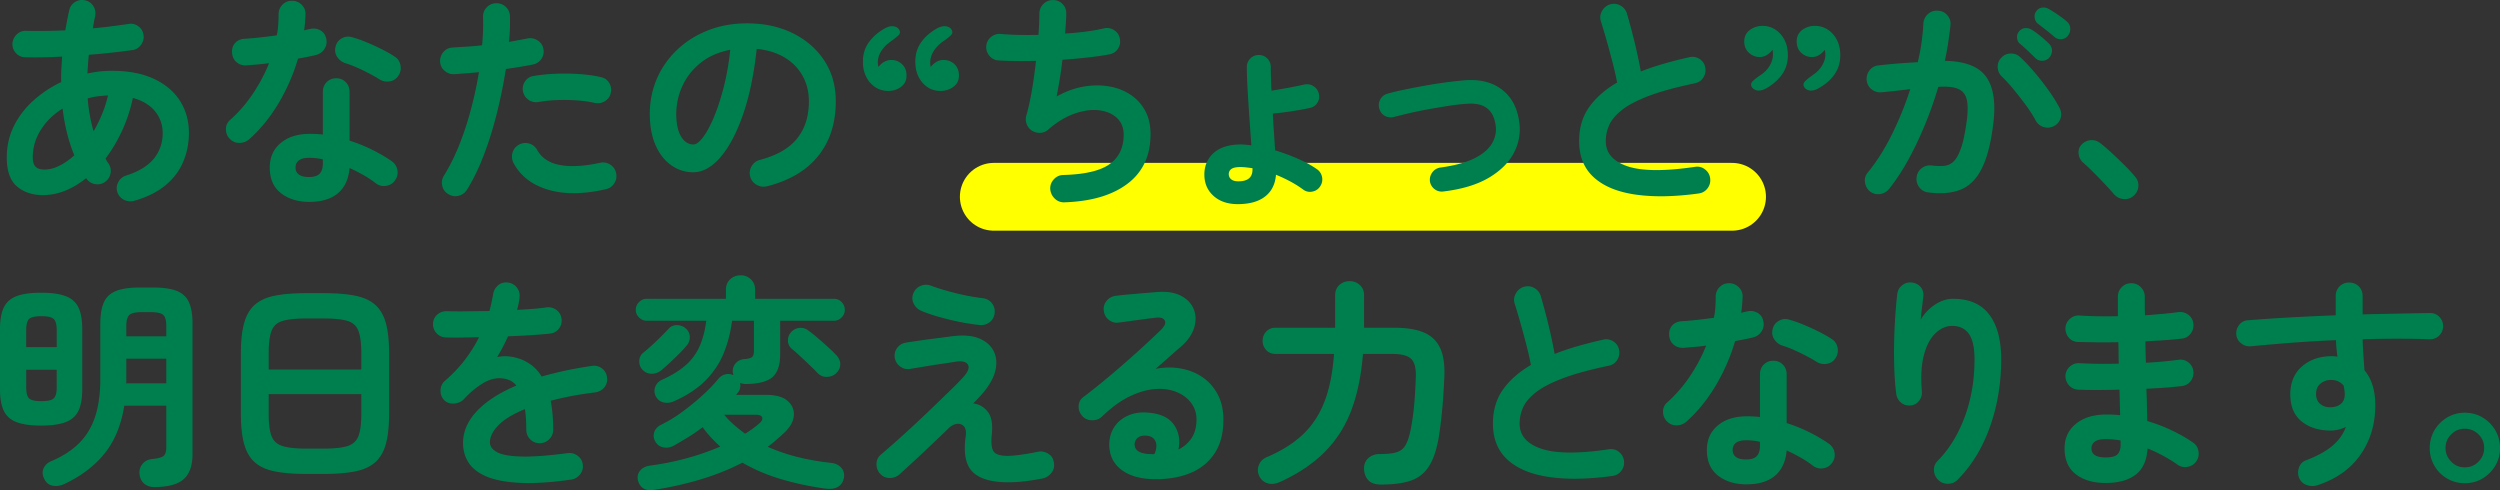 <svg xmlns="http://www.w3.org/2000/svg" width="885.1" height="173.55"><rect width="100%" height="100%" fill="#333333" stroke="none"/><path fill="none" stroke="#ff0" stroke-linecap="round" stroke-miterlimit="10" stroke-width="24" d="M351.84 69.67h261.38"/><path d="M47.6 71.07c-1.28.37-2.51.27-3.68-.32-1.17-.59-1.97-1.52-2.4-2.8-.37-1.23-.24-2.41.4-3.56s1.6-1.91 2.88-2.28c4.43-1.44 7.67-3.44 9.72-6 2.05-2.56 3.08-5.55 3.08-8.96 0-2.93-.89-5.51-2.68-7.72s-4.41-3.8-7.88-4.76c-.85 4.05-2.12 7.91-3.8 11.56-1.68 3.65-3.64 6.95-5.88 9.88.32.69.67 1.28 1.04 1.76.75 1.12.99 2.32.72 3.6-.27 1.28-.96 2.29-2.08 3.04-1.07.69-2.24.91-3.52.64-1.28-.27-2.29-.96-3.04-2.08-2.35 1.92-4.81 3.4-7.4 4.44-2.59 1.04-5.21 1.56-7.88 1.56-3.73 0-6.8-1.03-9.2-3.08-2.4-2.05-3.6-5.45-3.6-10.2 0-4.05.84-7.77 2.52-11.16 1.68-3.39 3.99-6.4 6.92-9.04a40.19 40.19 0 019.84-6.52c-.05-1.49-.04-2.99.04-4.48.08-1.49.17-3.01.28-4.56-4.85.27-9.23.35-13.12.24-1.33-.05-2.43-.56-3.28-1.52-.85-.96-1.25-2.08-1.2-3.36.11-1.28.63-2.36 1.56-3.24.93-.88 2.04-1.29 3.32-1.24 2.03.05 4.23.07 6.6.04 2.37-.03 4.79-.09 7.24-.2.21-1.17.43-2.33.64-3.48.21-1.15.45-2.31.72-3.48.27-1.33.95-2.35 2.04-3.04s2.28-.91 3.56-.64c1.28.27 2.27.95 2.96 2.04s.91 2.31.64 3.64c-.16.69-.31 1.4-.44 2.12-.13.72-.25 1.43-.36 2.12 2.29-.21 4.49-.45 6.6-.72 2.11-.27 4.07-.53 5.88-.8 1.28-.27 2.45-.03 3.52.72 1.07.75 1.71 1.76 1.92 3.04.21 1.23-.05 2.39-.8 3.48-.75 1.09-1.73 1.75-2.96 1.96-2.29.32-4.76.63-7.4.92-2.64.29-5.37.55-8.2.76-.21 2.24-.37 4.45-.48 6.64 2.83-.64 5.71-.96 8.64-.96 5.87 0 10.83.95 14.88 2.84 4.05 1.89 7.13 4.49 9.24 7.8 2.11 3.31 3.16 7.09 3.16 11.36 0 3.57-.67 6.96-2 10.16s-3.43 5.99-6.28 8.36c-2.85 2.37-6.52 4.2-11 5.48zM15.76 60.03c1.71 0 3.47-.45 5.28-1.36 1.81-.91 3.57-2.13 5.28-3.68-2.03-4.85-3.41-10.37-4.16-16.56-3.25 2.03-5.83 4.55-7.72 7.56-1.89 3.01-2.84 6.25-2.84 9.72 0 1.55.33 2.65 1 3.32.67.67 1.72 1 3.16 1zm17.36-13.52c1.12-1.92 2.12-3.95 3-6.08.88-2.13 1.59-4.35 2.12-6.64-1.23.05-2.45.16-3.68.32s-2.4.4-3.52.72c.16 2.08.41 4.08.76 6 .35 1.92.79 3.81 1.32 5.68zm55.11 2.8c-1.01.85-2.17 1.28-3.48 1.28s-2.41-.45-3.32-1.36c-.96-.96-1.44-2.12-1.44-3.48s.51-2.47 1.52-3.32c3.04-2.72 5.72-5.81 8.04-9.28 2.32-3.47 4.23-7.07 5.72-10.8-1.44.21-2.84.37-4.2.48-1.36.11-2.65.21-3.88.32-1.39.05-2.56-.35-3.52-1.2s-1.47-2.03-1.52-3.52c-.05-1.33.35-2.44 1.2-3.32.85-.88 2.03-1.35 3.52-1.4 1.71-.11 3.51-.27 5.4-.48 1.89-.21 3.8-.45 5.72-.72.27-1.23.44-2.48.52-3.76.08-1.28.12-2.51.12-3.68 0-1.33.45-2.47 1.36-3.4.91-.93 2.03-1.4 3.36-1.4s2.48.47 3.44 1.4c.96.93 1.41 2.07 1.36 3.4-.05 1.81-.21 3.71-.48 5.68.37-.11.73-.2 1.08-.28.35-.08.68-.15 1-.2 1.33-.32 2.56-.16 3.68.48s1.81 1.65 2.08 3.04c.27 1.33.04 2.53-.68 3.6-.72 1.07-1.72 1.76-3 2.08-.85.21-1.83.43-2.92.64-1.09.21-2.23.43-3.4.64a68.647 68.647 0 01-6.92 15.84c-2.96 4.96-6.41 9.2-10.36 12.72zm21.28 22.16c-4.05 0-7.4-1.03-10.04-3.08-2.64-2.05-3.96-5.08-3.96-9.08 0-3.63 1.29-6.52 3.88-8.68s6.01-3.24 10.28-3.24c1.6 0 3.15.08 4.64.24V32.51c0-1.39.45-2.53 1.36-3.44.91-.91 2.03-1.36 3.36-1.36s2.45.45 3.36 1.36c.91.91 1.36 2.05 1.36 3.44v17.28c2.88.91 5.61 2.01 8.2 3.32 2.59 1.31 4.87 2.65 6.84 4.04 1.07.8 1.71 1.85 1.92 3.16.21 1.31-.08 2.49-.88 3.56-.75 1.07-1.77 1.71-3.08 1.92-1.31.21-2.49-.05-3.56-.8a35.142 35.142 0 00-4.36-2.92c-1.63-.93-3.32-1.8-5.08-2.6-.32 3.89-1.68 6.87-4.08 8.92-2.4 2.05-5.79 3.08-10.16 3.08zm-.08-8.8c1.76 0 3.01-.4 3.76-1.2.75-.8 1.12-2.03 1.12-3.68v-1.36c-.85-.21-1.69-.36-2.52-.44-.83-.08-1.61-.12-2.36-.12-1.65 0-2.87.31-3.64.92-.77.61-1.16 1.45-1.16 2.52s.37 1.83 1.12 2.44c.75.61 1.97.92 3.68.92zm24.96-34.56c-1.71-1.07-3.72-2.16-6.04-3.28-2.32-1.12-4.36-1.95-6.12-2.48-1.23-.43-2.19-1.17-2.88-2.24-.69-1.07-.88-2.24-.56-3.52.27-1.28.97-2.27 2.12-2.96 1.15-.69 2.36-.85 3.64-.48 1.6.43 3.36 1.04 5.28 1.84 1.92.8 3.77 1.65 5.56 2.56 1.79.91 3.27 1.76 4.44 2.56 1.07.69 1.72 1.71 1.96 3.04s-.01 2.56-.76 3.68c-.69 1.07-1.69 1.72-3 1.96s-2.52.01-3.64-.68zm24.38 40.64c-1.17-.69-1.91-1.68-2.2-2.96-.29-1.28-.09-2.48.6-3.6 2.08-3.36 3.92-7.07 5.52-11.12 1.6-4.05 2.97-8.27 4.12-12.64 1.15-4.37 2.07-8.67 2.76-12.88-1.55.16-3.05.29-4.52.4-1.47.11-2.84.21-4.12.32-1.33.05-2.49-.33-3.48-1.16-.99-.83-1.53-1.91-1.64-3.24-.05-1.33.35-2.49 1.2-3.48.85-.99 1.95-1.51 3.28-1.56 1.55-.11 3.21-.21 5-.32 1.79-.11 3.59-.27 5.4-.48.16-1.81.27-3.55.32-5.2.05-1.65.05-3.23 0-4.72-.05-1.33.36-2.48 1.24-3.44s1.99-1.47 3.32-1.52c1.33-.05 2.48.36 3.44 1.24s1.47 1.99 1.52 3.32c.05 1.33.05 2.76 0 4.28-.05 1.52-.16 3.13-.32 4.84 2.4-.43 4.56-.83 6.48-1.2 1.28-.27 2.48-.05 3.6.64 1.12.69 1.81 1.68 2.08 2.96.27 1.33.04 2.53-.68 3.6-.72 1.07-1.72 1.73-3 2-1.33.27-2.81.53-4.44.8-1.63.27-3.35.53-5.16.8-.75 4.85-1.76 9.88-3.04 15.08-1.28 5.2-2.81 10.19-4.6 14.96-1.79 4.77-3.83 9-6.12 12.68-.69 1.12-1.68 1.84-2.96 2.16-1.28.32-2.48.13-3.6-.56zm55.68-1.76c-7.95 1.81-14.76 1.87-20.44.16-5.68-1.71-9.75-4.85-12.2-9.44-.59-1.17-.71-2.39-.36-3.64s1.11-2.2 2.28-2.84c1.17-.64 2.39-.77 3.64-.4s2.2 1.15 2.84 2.32c1.6 2.83 4.29 4.59 8.08 5.28 3.79.69 8.51.43 14.16-.8 1.33-.27 2.55-.04 3.64.68 1.09.72 1.77 1.72 2.04 3 .27 1.33.04 2.55-.68 3.64-.72 1.09-1.72 1.77-3 2.04zm-3.92-30.56c-1.81-.43-3.88-.72-6.2-.88-2.32-.16-4.67-.2-7.04-.12-2.37.08-4.6.31-6.68.68-1.28.21-2.44-.04-3.48-.76s-1.69-1.69-1.96-2.92c-.27-1.28-.04-2.47.68-3.56.72-1.09 1.72-1.75 3-1.96 2.51-.43 5.16-.69 7.96-.8 2.8-.11 5.59-.07 8.36.12 2.77.19 5.31.55 7.6 1.08 1.28.27 2.25.96 2.92 2.08.67 1.12.84 2.32.52 3.6-.27 1.23-.96 2.17-2.08 2.84-1.12.67-2.32.87-3.6.6zm61.05 29.52c-1.33.32-2.59.13-3.76-.56-1.17-.69-1.92-1.68-2.24-2.96-.32-1.28-.13-2.49.56-3.64.69-1.15 1.68-1.88 2.96-2.2 5.92-1.55 10.28-4.05 13.08-7.52 2.8-3.47 4.2-7.87 4.2-13.2 0-3.36-.75-6.37-2.24-9.04-1.49-2.67-3.61-4.83-6.36-6.48-2.75-1.65-6.04-2.67-9.88-3.04-.96 8.96-2.57 16.71-4.84 23.24-2.27 6.53-4.93 11.57-8 15.12-3.07 3.55-6.28 5.32-9.64 5.32-2.83 0-5.41-.83-7.76-2.48-2.35-1.65-4.2-4.03-5.56-7.12-1.36-3.09-2.04-6.8-2.04-11.12s.84-8.57 2.52-12.44c1.68-3.87 4.07-7.27 7.16-10.2 3.09-2.93 6.73-5.23 10.92-6.88 4.19-1.65 8.79-2.48 13.8-2.48 6.08 0 11.48 1.16 16.2 3.48 4.72 2.32 8.44 5.55 11.16 9.68 2.72 4.13 4.08 8.95 4.08 14.44 0 7.73-2.07 14.17-6.2 19.32-4.13 5.15-10.17 8.73-18.12 10.76zm-26.08-14.8c.96 0 2.07-.81 3.32-2.44s2.52-3.93 3.8-6.92c1.28-2.99 2.45-6.52 3.52-10.6 1.07-4.08 1.87-8.6 2.4-13.56-4.16.8-7.65 2.33-10.48 4.6-2.83 2.27-4.96 4.96-6.4 8.08s-2.19 6.39-2.24 9.8c0 3.63.57 6.37 1.72 8.24s2.6 2.8 4.36 2.8zm67.52-40.96c1.28-.75 2.4-1.04 3.36-.88.96.16 1.63.59 2 1.28.37.69.29 1.31-.24 1.84s-1.39 1.23-2.56 2.08c-.16.11-.27.19-.32.24-1.39.96-2.48 2.08-3.28 3.36-.8 1.28-1.2 2.61-1.2 4 0 .32.03.61.08.88s.11.51.16.72c.53-.75 1.2-1.35 2-1.8.8-.45 1.63-.68 2.48-.68 1.49 0 2.77.49 3.84 1.48 1.07.99 1.6 2.33 1.6 4.04s-.61 2.96-1.84 3.92-2.69 1.47-4.4 1.52c-2.61.05-4.8-.89-6.56-2.84-1.76-1.95-2.64-4.47-2.64-7.56 0-2.56.68-4.8 2.04-6.72 1.36-1.92 3.19-3.55 5.48-4.88zm18.48 0c1.33-.75 2.48-1.04 3.44-.88.96.16 1.63.59 2 1.28.37.69.28 1.32-.28 1.88-.56.56-1.45 1.27-2.68 2.12-.11.05-.19.11-.24.16-1.33.96-2.4 2.08-3.2 3.36-.8 1.28-1.2 2.61-1.2 4 0 .32.01.61.04.88s.07.51.12.72c.59-.75 1.27-1.35 2.04-1.8.77-.45 1.59-.68 2.44-.68 1.55 0 2.85.49 3.92 1.48 1.07.99 1.6 2.33 1.6 4.04s-.63 2.96-1.88 3.92-2.73 1.47-4.44 1.52c-2.61.05-4.79-.89-6.52-2.84-1.73-1.95-2.6-4.47-2.6-7.56 0-2.56.67-4.8 2-6.72s3.15-3.55 5.44-4.88zm45.36 61.44c-1.33.05-2.48-.39-3.44-1.32s-1.49-2.07-1.6-3.4c-.05-1.33.39-2.49 1.32-3.48.93-.99 2.07-1.48 3.4-1.48 7.63-.21 13.08-1.51 16.36-3.88 3.28-2.37 4.92-5.83 4.92-10.36 0-2.51-.81-4.51-2.44-6-1.63-1.49-3.76-2.39-6.4-2.68-2.64-.29-5.53.12-8.68 1.24-3.15 1.12-6.24 3.01-9.28 5.68-.8.69-1.72 1.05-2.76 1.08-1.04.03-2.01-.23-2.92-.76a4.937 4.937 0 01-1.84-2.32c-.37-.96-.43-1.95-.16-2.96.75-2.56 1.41-5.57 2-9.04.59-3.47 1.07-6.93 1.44-10.4-2.61.05-5.07.07-7.36.04-2.29-.03-4.29-.09-6-.2-1.28-.11-2.33-.67-3.16-1.68-.83-1.01-1.19-2.16-1.08-3.44.11-1.28.67-2.33 1.68-3.16 1.01-.83 2.16-1.19 3.44-1.08 1.76.16 3.8.27 6.12.32 2.32.05 4.73.05 7.24 0 .11-1.49.19-2.87.24-4.12.05-1.25.08-2.36.08-3.32 0-1.33.44-2.47 1.32-3.4.88-.93 1.99-1.43 3.32-1.48 1.33-.05 2.48.37 3.44 1.28s1.44 2.03 1.44 3.36c0 .91-.04 1.97-.12 3.2-.08 1.23-.17 2.56-.28 4 5.33-.32 9.95-.93 13.84-1.84 1.28-.27 2.47-.04 3.56.68 1.09.72 1.75 1.72 1.96 3 .27 1.28.05 2.45-.64 3.52-.69 1.07-1.68 1.73-2.96 2-2.29.43-4.88.8-7.76 1.12-2.88.32-5.87.59-8.96.8-.27 2.35-.59 4.65-.96 6.92-.37 2.27-.75 4.31-1.12 6.12 2.99-1.71 6.03-2.85 9.12-3.44 3.09-.59 6.08-.67 8.96-.24 2.88.43 5.47 1.36 7.76 2.8 2.29 1.44 4.11 3.35 5.44 5.72 1.33 2.37 2 5.19 2 8.44 0 7.57-2.69 13.41-8.08 17.52-5.39 4.11-12.85 6.32-22.4 6.64zm61.37.64c-3.57 0-6.44-.97-8.6-2.92-2.16-1.95-3.24-4.47-3.24-7.56s1.13-5.77 3.4-7.72c2.27-1.95 5.43-2.92 9.48-2.92.59 0 1.19.03 1.8.08.61.05 1.27.13 1.96.24-.21-2.93-.44-6.13-.68-9.6-.24-3.47-.45-6.81-.64-10.04-.19-3.23-.28-5.93-.28-8.12 0-1.17.41-2.17 1.24-3s1.83-1.24 3-1.24 2.17.41 3 1.24c.83.83 1.24 1.83 1.24 3 0 2.4.08 5.2.24 8.4 1.71-.27 3.64-.6 5.8-1 2.16-.4 4.07-.79 5.72-1.16 1.17-.27 2.25-.11 3.24.48.99.59 1.64 1.44 1.96 2.56.32 1.17.19 2.27-.4 3.28-.59 1.01-1.47 1.65-2.64 1.92-1.97.43-4.16.83-6.56 1.2-2.4.37-4.61.64-6.64.8.11 2.35.24 4.64.4 6.88.16 2.24.29 4.29.4 6.16 2.67.8 5.32 1.77 7.96 2.92 2.64 1.15 4.95 2.41 6.92 3.8.96.69 1.55 1.63 1.76 2.8.21 1.17-.03 2.27-.72 3.28-.64.96-1.55 1.56-2.72 1.8-1.17.24-2.24.01-3.2-.68a36.792 36.792 0 00-4.64-2.92c-1.65-.88-3.33-1.67-5.04-2.36-.27 3.36-1.56 5.93-3.88 7.72s-5.53 2.68-9.64 2.68zm.24-8.08c3.31 0 4.96-1.39 4.96-4.16v-.48c-.75-.11-1.48-.2-2.2-.28-.72-.08-1.43-.12-2.12-.12-1.49 0-2.55.23-3.16.68-.61.45-.92 1.05-.92 1.8s.28 1.36.84 1.84 1.43.72 2.6.72zm72.57 3.6c-1.17.16-2.23-.12-3.16-.84a4.187 4.187 0 01-1.64-2.84c-.11-1.17.2-2.23.92-3.16.72-.93 1.67-1.48 2.84-1.64 5.07-.69 9.08-1.79 12.04-3.28 2.96-1.49 5.03-3.25 6.2-5.28 1.17-2.03 1.6-4.13 1.28-6.32-.37-2.83-1.41-4.88-3.12-6.16-1.71-1.28-4.13-1.79-7.28-1.52-1.71.11-3.69.33-5.96.68-2.27.35-4.6.73-7 1.16-2.4.43-4.69.89-6.88 1.4-2.19.51-4.08.97-5.68 1.4-1.17.32-2.27.2-3.28-.36-1.01-.56-1.68-1.43-2-2.6-.32-1.12-.2-2.2.36-3.24s1.43-1.72 2.6-2.04c1.71-.48 3.72-.96 6.04-1.44s4.75-.95 7.28-1.4c2.53-.45 5.01-.84 7.44-1.16 2.43-.32 4.57-.56 6.44-.72 5.39-.43 9.79.65 13.2 3.24 3.41 2.59 5.47 6.36 6.16 11.32.59 3.79 0 7.43-1.76 10.92s-4.72 6.48-8.88 8.96-9.55 4.12-16.16 4.92zm90.27.72c-8.59 1.17-16.05 1.29-22.4.36-6.35-.93-11.24-2.97-14.68-6.12-3.44-3.15-5.16-7.41-5.16-12.8 0-4.69 1.19-8.71 3.56-12.04 2.37-3.33 5.67-6.23 9.88-8.68-.37-2.08-.91-4.45-1.6-7.12-.69-2.67-1.41-5.32-2.16-7.96-.75-2.64-1.41-4.87-2-6.68-.37-1.23-.23-2.43.44-3.6s1.61-1.95 2.84-2.32c1.33-.37 2.57-.23 3.72.44 1.15.67 1.91 1.64 2.28 2.92a224 224 0 012.68 10.04c.88 3.6 1.61 7.05 2.2 10.36 2.56-1.01 5.28-1.93 8.16-2.76a152 152 0 018.96-2.28c1.28-.32 2.48-.13 3.6.56 1.12.69 1.81 1.68 2.08 2.96.27 1.33.05 2.55-.64 3.64-.69 1.09-1.68 1.77-2.96 2.04-6.67 1.39-12.08 2.87-16.24 4.44-4.16 1.57-7.35 3.23-9.56 4.96-2.21 1.73-3.73 3.52-4.56 5.36-.83 1.84-1.24 3.75-1.24 5.72 0 4.21 2.56 7.19 7.68 8.92 5.12 1.73 13.09 1.8 23.92.2 1.33-.21 2.52.09 3.56.92 1.04.83 1.64 1.88 1.8 3.16.16 1.33-.16 2.52-.96 3.56-.8 1.04-1.87 1.64-3.2 1.8zm24.22-37.36c-1.33.75-2.45 1.04-3.36.88-.91-.16-1.57-.59-2-1.28-.37-.69-.27-1.35.32-1.96.59-.61 1.52-1.35 2.8-2.2 1.39-.91 2.47-2.01 3.24-3.32s1.16-2.63 1.16-3.96c0-.37-.01-.69-.04-.96s-.07-.51-.12-.72c-.53.75-1.2 1.36-2 1.84s-1.63.72-2.48.72c-1.49 0-2.79-.51-3.88-1.52-1.09-1.01-1.64-2.35-1.64-4s.64-3.04 1.92-4 2.75-1.47 4.4-1.52c2.61 0 4.79.97 6.52 2.92 1.73 1.95 2.6 4.44 2.6 7.48 0 2.56-.67 4.8-2 6.72s-3.15 3.55-5.44 4.88zm18.48 0c-1.28.75-2.39 1.04-3.32.88-.93-.16-1.59-.59-1.96-1.28-.37-.69-.27-1.35.32-1.96.59-.61 1.49-1.35 2.72-2.2 1.39-.91 2.48-2.01 3.28-3.32.8-1.31 1.2-2.63 1.2-3.96 0-.37-.03-.69-.08-.96s-.11-.51-.16-.72c-.53.75-1.19 1.36-1.96 1.84s-1.61.72-2.52.72c-1.49 0-2.77-.51-3.84-1.52-1.07-1.01-1.6-2.35-1.6-4s.63-3.04 1.88-4 2.73-1.47 4.44-1.52c2.61 0 4.79.97 6.52 2.92 1.73 1.95 2.6 4.44 2.6 7.48 0 2.56-.67 4.8-2 6.72s-3.17 3.55-5.52 4.88zm38.62 36.96c-1.28-.16-2.32-.76-3.12-1.8s-1.12-2.23-.96-3.56c.16-1.33.76-2.4 1.8-3.2 1.04-.8 2.23-1.12 3.56-.96 1.65.21 3.13.25 4.44.12 1.31-.13 2.44-.68 3.4-1.64s1.81-2.53 2.56-4.72 1.39-5.2 1.92-9.04c.48-3.36.52-5.99.12-7.88-.4-1.89-1.4-3.2-3-3.92-1.6-.72-3.97-.97-7.12-.76-1.28 4.37-2.81 8.75-4.6 13.12-1.79 4.37-3.75 8.52-5.88 12.44s-4.45 7.45-6.96 10.6c-.85 1.01-1.92 1.61-3.2 1.8-1.28.19-2.45-.12-3.52-.92-1.01-.85-1.61-1.93-1.8-3.24-.19-1.31.15-2.47 1-3.48 3.15-3.84 6-8.35 8.56-13.52 2.56-5.17 4.72-10.51 6.48-16-1.65.21-3.35.41-5.08.6s-3.43.36-5.08.52c-1.33.11-2.51-.24-3.52-1.04-1.01-.8-1.6-1.87-1.76-3.2-.11-1.33.24-2.52 1.04-3.56s1.87-1.61 3.2-1.72c2.29-.27 4.61-.49 6.96-.68 2.35-.19 4.64-.33 6.88-.44.59-2.4 1.04-4.76 1.36-7.08.32-2.32.53-4.55.64-6.68.11-1.33.65-2.44 1.64-3.32.99-.88 2.15-1.27 3.48-1.16 1.33.05 2.44.57 3.32 1.56.88.99 1.27 2.15 1.16 3.48-.21 1.97-.48 4.03-.8 6.16-.32 2.13-.72 4.32-1.2 6.56 7.25.11 12.17 2.05 14.76 5.84s3.35 9.52 2.28 17.2c-.85 6.61-2.23 11.73-4.12 15.36-1.89 3.63-4.39 6.04-7.48 7.24-3.09 1.2-6.88 1.51-11.36.92zm44.64-23.52c-1.17.64-2.4.77-3.68.4-1.28-.37-2.24-1.15-2.88-2.32-.91-1.71-2.05-3.51-3.44-5.4a130.65 130.65 0 00-4.28-5.52c-1.47-1.79-2.87-3.32-4.2-4.6-.96-.91-1.47-2.01-1.52-3.32-.05-1.31.37-2.44 1.28-3.4s2.01-1.45 3.32-1.48c1.31-.03 2.44.41 3.4 1.32 1.71 1.6 3.43 3.43 5.16 5.48 1.73 2.05 3.36 4.15 4.88 6.28s2.79 4.16 3.8 6.08c.64 1.17.79 2.39.44 3.64-.35 1.25-1.11 2.2-2.28 2.84zm-6.72-24.08c-.69-.69-1.56-1.53-2.6-2.52s-2.01-1.85-2.92-2.6c-.53-.48-.84-1.15-.92-2-.08-.85.17-1.63.76-2.32s1.29-1.07 2.12-1.12c.83-.05 1.59.13 2.28.56.91.53 1.96 1.29 3.16 2.28 1.2.99 2.2 1.88 3 2.68.69.69 1.04 1.51 1.04 2.44s-.32 1.77-.96 2.52c-.64.69-1.45 1.05-2.44 1.08-.99.03-1.83-.31-2.52-1zm6.72-7.52a101 101 0 00-2.84-2.32c-1.15-.91-2.17-1.71-3.08-2.4-.53-.48-.87-1.15-1-2-.13-.85.07-1.63.6-2.32.48-.69 1.13-1.11 1.96-1.24.83-.13 1.61.01 2.36.44.91.48 2 1.16 3.28 2.04s2.35 1.69 3.2 2.44c.75.64 1.15 1.44 1.2 2.4.05.96-.21 1.81-.8 2.56-.53.75-1.29 1.17-2.28 1.28-.99.11-1.85-.19-2.6-.88zm28.03 56.4c-1.01.85-2.19 1.21-3.52 1.08-1.33-.13-2.45-.71-3.36-1.72-.8-.96-1.87-2.15-3.2-3.56s-2.71-2.83-4.12-4.24c-1.41-1.41-2.65-2.57-3.72-3.48-.85-.8-1.35-1.83-1.48-3.08-.13-1.25.23-2.33 1.08-3.24.91-.91 1.96-1.41 3.16-1.52 1.2-.11 2.31.21 3.32.96 1.17.91 2.55 2.08 4.12 3.52 1.57 1.44 3.12 2.92 4.64 4.44 1.52 1.52 2.73 2.84 3.64 3.96.91 1.01 1.31 2.19 1.2 3.52-.11 1.33-.69 2.45-1.76 3.36zM14.56 150.67c-3.63 0-6.51-.4-8.64-1.2-2.13-.8-3.65-2.13-4.56-4C.45 143.6 0 141.04 0 137.79v-21.28c0-3.25.45-5.81 1.36-7.68.91-1.87 2.43-3.2 4.56-4 2.13-.8 5.01-1.2 8.64-1.2s6.51.4 8.64 1.2c2.13.8 3.65 2.13 4.56 4 .91 1.87 1.36 4.43 1.36 7.68v21.28c0 3.25-.45 5.81-1.36 7.68-.91 1.87-2.43 3.2-4.56 4-2.13.8-5.01 1.2-8.64 1.2zm-5.28-27.76h10.8v-6c0-1.97-.35-3.29-1.04-3.96-.69-.67-2.16-1-4.4-1s-3.69.33-4.36 1c-.67.67-1 1.99-1 3.96v6zm5.36 19.12c2.24 0 3.71-.33 4.4-1 .69-.67 1.04-1.96 1.04-3.88v-6.24H9.28v6.24c0 1.92.33 3.21 1 3.88.67.67 2.12 1 4.36 1zm39.92 30.4c-1.44 0-2.64-.43-3.6-1.28-.96-.85-1.49-2.08-1.6-3.68-.05-1.17.32-2.25 1.12-3.24.8-.99 1.95-1.56 3.44-1.72 2.03-.21 3.36-.57 4-1.08s.96-1.59.96-3.24v-14.56H44c-1.07 6.77-3.36 12.37-6.88 16.8-3.52 4.43-8.27 8.05-14.24 10.88-1.49.69-2.91.91-4.24.64s-2.32-1.07-2.96-2.4c-.69-1.33-.77-2.59-.24-3.76s1.47-2.03 2.8-2.56c4-1.71 7.27-3.83 9.8-6.36 2.53-2.53 4.41-5.65 5.64-9.36 1.23-3.71 1.84-8.2 1.84-13.48v-19.36c0-3.25.43-5.81 1.28-7.68.85-1.87 2.31-3.2 4.36-4 2.05-.8 4.84-1.2 8.36-1.2h4.64c3.57 0 6.37.4 8.4 1.2 2.03.8 3.47 2.13 4.32 4 .85 1.87 1.28 4.43 1.28 7.68v46.08c0 4.05-1.04 7.01-3.12 8.88-2.08 1.87-5.57 2.8-10.48 2.8zm-9.92-36.72h14.24v-8.72H44.72v7.88c0 .29-.03.57-.08.84zm.08-16.64h14.16v-3.68c0-1.92-.36-3.21-1.08-3.88-.72-.67-2.2-1-4.44-1h-3.12c-2.24 0-3.72.33-4.44 1-.72.67-1.08 1.96-1.08 3.88v3.68zm63.76 48.72c-4.53 0-8.29-.31-11.28-.92-2.99-.61-5.35-1.71-7.08-3.28-1.73-1.57-2.97-3.75-3.72-6.52-.75-2.77-1.12-6.32-1.12-10.64v-21.28c0-4.32.37-7.87 1.12-10.64.75-2.77 1.99-4.95 3.72-6.52 1.73-1.57 4.09-2.67 7.08-3.28 2.99-.61 6.75-.92 11.28-.92h6.08c4.53 0 8.29.31 11.28.92 2.99.61 5.35 1.71 7.08 3.28 1.73 1.57 2.97 3.75 3.72 6.52.75 2.77 1.12 6.32 1.12 10.64v21.28c0 4.32-.37 7.87-1.12 10.64-.75 2.77-1.99 4.95-3.72 6.52-1.73 1.57-4.09 2.67-7.08 3.28-2.99.61-6.75.92-11.28.92h-6.08zm-13.36-36.96h32.8v-5.68c0-3.52-.33-6.17-1-7.96-.67-1.79-1.95-2.97-3.84-3.56-1.89-.59-4.73-.88-8.52-.88h-6.08c-3.73 0-6.56.29-8.48.88-1.92.59-3.21 1.77-3.88 3.56-.67 1.79-1 4.44-1 7.96v5.68zm13.36 28h6.08c3.79 0 6.63-.31 8.52-.92 1.89-.61 3.17-1.8 3.84-3.56.67-1.76 1-4.4 1-7.92v-6.88h-32.8v6.88c0 3.52.33 6.16 1 7.92.67 1.76 1.96 2.95 3.88 3.56 1.92.61 4.75.92 8.48.92zm93.77 10.96c-7.15 1.01-13.17 1.4-18.08 1.16-4.91-.24-8.84-.97-11.8-2.2-2.96-1.23-5.11-2.87-6.44-4.92s-2-4.39-2-7c0-4 1.61-7.73 4.84-11.2 3.23-3.47 7.91-6.51 14.04-9.12-.85-1.07-1.89-1.79-3.12-2.16-2.67-.8-5.29-.51-7.88.88-2.59 1.39-5.11 3.41-7.56 6.08-.91.96-2.09 1.48-3.56 1.56-1.47.08-2.65-.36-3.56-1.32-.85-1.01-1.24-2.19-1.16-3.52.08-1.33.63-2.43 1.64-3.28 2.61-2.24 4.92-4.67 6.92-7.28 2-2.61 3.69-5.31 5.08-8.08-2.29.05-4.44.09-6.44.12s-3.72.01-5.16-.04c-1.33 0-2.45-.47-3.36-1.4-.91-.93-1.36-2.07-1.36-3.4.05-1.33.56-2.43 1.52-3.28.96-.85 2.11-1.25 3.44-1.2 1.87.05 4.12.07 6.76.04 2.64-.03 5.4-.07 8.28-.12.27-1.01.51-2 .72-2.96.21-.96.4-1.92.56-2.88.21-1.33.8-2.41 1.76-3.24.96-.83 2.11-1.16 3.44-1 1.33.16 2.4.75 3.2 1.76.8 1.01 1.12 2.19.96 3.52-.05.69-.16 1.41-.32 2.16-.16.75-.35 1.49-.56 2.24 2.03-.11 3.92-.23 5.68-.36 1.76-.13 3.33-.31 4.72-.52 1.33-.16 2.52.15 3.56.92s1.64 1.83 1.8 3.16c.16 1.33-.17 2.51-1 3.52-.83 1.01-1.88 1.57-3.16 1.68-1.97.21-4.24.4-6.8.56-2.56.16-5.23.29-8 .4a67.006 67.006 0 01-3.84 7.36c1.28-.27 2.51-.36 3.68-.28 1.17.08 2.29.28 3.36.6 1.6.43 3.16 1.16 4.68 2.2 1.52 1.04 2.87 2.49 4.04 4.36 2.61-.75 5.4-1.44 8.36-2.08s6.09-1.2 9.4-1.68c1.28-.21 2.45.07 3.52.84 1.07.77 1.68 1.83 1.84 3.16.21 1.33-.08 2.51-.88 3.52-.8 1.01-1.87 1.63-3.2 1.84a118.076 118.076 0 00-15.84 2.96 52 52 0 01.64 4.72c.16 1.71.24 3.55.24 5.52 0 1.33-.47 2.47-1.4 3.4s-2.07 1.4-3.4 1.4-2.45-.47-3.36-1.4c-.91-.93-1.36-2.07-1.36-3.4 0-2.72-.16-5.15-.48-7.28-4.37 1.81-7.53 3.75-9.48 5.8-1.95 2.05-2.92 4.04-2.92 5.96 0 1.44.85 2.61 2.56 3.52 1.71.91 4.56 1.41 8.56 1.52 4 .11 9.47-.29 16.4-1.2 1.28-.16 2.45.15 3.52.92 1.07.77 1.68 1.83 1.84 3.16.16 1.28-.16 2.43-.96 3.44-.8 1.01-1.84 1.63-3.12 1.84zm29.08 3.68c-1.55.21-2.79-.01-3.72-.68-.93-.67-1.53-1.67-1.8-3-.21-1.23.08-2.31.88-3.24.8-.93 1.97-1.51 3.52-1.72 4.48-.59 8.84-1.47 13.08-2.64 4.24-1.17 8.15-2.53 11.72-4.08a57.216 57.216 0 01-3.32-3.28 35.535 35.535 0 01-2.92-3.6 52.86 52.86 0 01-4.84 3.36c-1.73 1.07-3.53 2.13-5.4 3.2-1.17.64-2.4.84-3.68.6-1.28-.24-2.27-1-2.96-2.28-.53-1.01-.61-2.07-.24-3.16.37-1.09 1.15-1.93 2.32-2.52a50.15 50.15 0 007.72-4.72c2.53-1.87 4.89-3.8 7.08-5.8 2.19-2 4-3.88 5.44-5.64.69-.91 1.55-1.48 2.56-1.72s1.97-.15 2.88.28c-.05-.21-.09-.4-.12-.56-.03-.16-.07-.35-.12-.56-.05-1.23.31-2.27 1.08-3.12.77-.85 1.75-1.33 2.92-1.44 1.44-.11 2.39-.35 2.84-.72.45-.37.68-1.15.68-2.32v-10.56h-7.76c-.53 4.16-1.52 8-2.96 11.52s-3.56 6.71-6.36 9.56c-2.8 2.85-6.52 5.32-11.16 7.4-1.28.59-2.53.73-3.76.44s-2.13-1-2.72-2.12c-.59-1.12-.65-2.27-.2-3.44s1.32-2.03 2.6-2.56c3.41-1.55 6.17-3.27 8.28-5.16 2.11-1.89 3.72-4.12 4.84-6.68 1.12-2.56 1.89-5.55 2.32-8.96h-21.12c-1.01 0-1.91-.39-2.68-1.16-.77-.77-1.16-1.67-1.16-2.68 0-1.07.39-1.99 1.16-2.76s1.67-1.16 2.68-1.16h28.08v-3.2c0-1.55.51-2.79 1.52-3.72 1.01-.93 2.24-1.4 3.68-1.4s2.59.47 3.6 1.4c1.01.93 1.52 2.17 1.52 3.72v3.2h27.92c1.07 0 1.97.39 2.72 1.16.75.77 1.12 1.69 1.12 2.76s-.37 1.91-1.12 2.68c-.75.77-1.65 1.16-2.72 1.16h-19.04v11.92c0 3.73-.89 6.4-2.68 8-1.79 1.6-4.89 2.43-9.32 2.48-.8 0-1.55-.13-2.24-.4.16.53.19 1.11.08 1.72-.11.61-.37 1.19-.8 1.72l-.64.8h10.48c3.52 0 6.09.71 7.72 2.12 1.63 1.41 2.37 3.13 2.24 5.16-.13 2.03-1.19 4-3.16 5.92-.96.91-1.95 1.8-2.96 2.68a53.67 53.67 0 01-3.12 2.52 64.5 64.5 0 0010.68 3.64c3.76.93 7.67 1.61 11.72 2.04 1.55.16 2.76.75 3.64 1.76.88 1.01 1.19 2.21.92 3.6-.64 2.93-2.8 4.19-6.48 3.76-5.44-.75-10.65-1.85-15.64-3.32-4.99-1.47-9.59-3.43-13.8-5.88-4.53 2.35-9.45 4.32-14.76 5.92-5.31 1.6-10.89 2.85-16.76 3.76zm2.72-42.32c-1.01.8-2.16 1.19-3.44 1.16-1.28-.03-2.37-.55-3.28-1.56a4.277 4.277 0 01-1-3.12c.08-1.17.57-2.11 1.48-2.8.8-.64 1.77-1.48 2.92-2.52s2.27-2.11 3.36-3.2 1.96-1.99 2.6-2.68c.8-.91 1.8-1.35 3-1.32 1.2.03 2.23.41 3.08 1.16.91.8 1.39 1.77 1.44 2.92.05 1.15-.29 2.17-1.04 3.08-.75.91-1.67 1.91-2.76 3s-2.2 2.16-3.32 3.2a69.32 69.32 0 01-3.04 2.68zm29.76 22.4c1.92-1.17 3.57-2.37 4.96-3.6.91-.75 1.27-1.45 1.08-2.12-.19-.67-.97-1-2.36-1h-11.12a32.3 32.3 0 003.52 3.6c1.28 1.12 2.59 2.16 3.92 3.12zm32.16-21.36c-.85.8-1.93 1.21-3.24 1.24-1.31.03-2.44-.47-3.4-1.48-.69-.75-1.6-1.65-2.72-2.72a353.42 353.42 0 00-3.4-3.2c-1.15-1.07-2.12-1.92-2.92-2.56-.85-.75-1.29-1.69-1.32-2.84-.03-1.15.33-2.15 1.08-3 .75-.85 1.69-1.36 2.84-1.52 1.15-.16 2.23.13 3.24.88.91.64 1.99 1.49 3.24 2.56 1.25 1.07 2.49 2.16 3.72 3.28 1.23 1.12 2.21 2.08 2.96 2.88.96 1.01 1.44 2.11 1.44 3.28s-.51 2.24-1.52 3.2zm60.98 38.56c-5.92 0-10.12-1.23-12.6-3.68s-3.29-6.69-2.44-12.72c.21-1.55 0-2.68-.64-3.4-.64-.72-1.48-1.01-2.52-.88s-2.07.71-3.08 1.72c-1.76 1.71-3.73 3.6-5.92 5.68-2.19 2.08-4.29 4.05-6.32 5.92-2.03 1.87-3.68 3.39-4.96 4.56-1.01.85-2.17 1.28-3.48 1.28s-2.41-.48-3.32-1.44c-.91-.96-1.36-2.12-1.36-3.48s.51-2.47 1.52-3.32c1.44-1.23 3.2-2.76 5.28-4.6s4.28-3.84 6.6-6c2.32-2.16 4.59-4.31 6.8-6.44 2.21-2.13 4.24-4.09 6.08-5.88 1.84-1.79 3.27-3.24 4.28-4.36 1.87-2.03 2.47-3.57 1.8-4.64-.67-1.07-2.25-1.39-4.76-.96-.27.05-.93.16-2 .32-1.07.16-2.32.35-3.76.56-1.44.21-2.87.44-4.28.68-1.41.24-2.63.44-3.64.6-1.01.16-1.65.27-1.92.32-1.33.21-2.52-.05-3.56-.8s-1.69-1.76-1.96-3.04c-.21-1.33.07-2.52.84-3.56s1.8-1.67 3.08-1.88c.27-.05.95-.16 2.04-.32s2.37-.35 3.84-.56c1.47-.21 2.96-.41 4.48-.6 1.52-.19 2.87-.36 4.04-.52 1.17-.16 2-.27 2.48-.32 3.63-.43 6.63-.16 9 .8 2.37.96 4.08 2.41 5.12 4.36 1.04 1.95 1.29 4.19.76 6.72-.53 2.53-1.92 5.16-4.16 7.88-.43.53-.97 1.16-1.64 1.88-.67.72-1.37 1.45-2.12 2.2 2.13.27 3.87 1.27 5.2 3s1.79 4.49 1.36 8.28c-.27 2.93-.01 4.88.76 5.84s2.36 1.44 4.76 1.44c1.28 0 2.88-.13 4.8-.4s3.92-.61 6-1.04c1.28-.27 2.49-.05 3.64.64 1.15.69 1.83 1.73 2.04 3.12.27 1.39-.01 2.61-.84 3.68-.83 1.07-1.88 1.73-3.16 2-4.69.91-8.75 1.36-12.16 1.36zm-10-55.68c-2.24-.21-4.67-.59-7.28-1.12-2.61-.53-5.12-1.15-7.52-1.84-2.4-.69-4.4-1.39-6-2.08-1.23-.53-2.12-1.39-2.68-2.56-.56-1.17-.6-2.37-.12-3.6s1.33-2.11 2.56-2.64c1.23-.53 2.45-.56 3.68-.08 2.61.96 5.53 1.84 8.76 2.64 3.23.8 6.39 1.39 9.48 1.76 1.39.16 2.48.73 3.28 1.72.8.99 1.15 2.15 1.04 3.48-.11 1.33-.67 2.41-1.68 3.24-1.01.83-2.19 1.19-3.52 1.08zm61.3 54.56c-4.85-.11-8.68-1.28-11.48-3.52-2.8-2.24-4.15-5.31-4.04-9.2.11-2.29.76-4.29 1.96-6s2.84-3 4.92-3.88c2.08-.88 4.45-1.19 7.12-.92 4.27.37 7.25 1.83 8.96 4.36 1.71 2.53 2.21 5.43 1.52 8.68 1.87-.91 3.4-2.23 4.6-3.96 1.2-1.73 1.8-3.99 1.8-6.76 0-2.08-.6-3.96-1.8-5.64-1.2-1.68-2.88-2.99-5.04-3.92-2.16-.93-4.65-1.32-7.48-1.16-2.83.16-5.87 1-9.12 2.52-3.25 1.52-6.59 3.93-10 7.24-.96.91-2.16 1.35-3.6 1.32-1.44-.03-2.61-.57-3.52-1.64-.85-1.01-1.24-2.17-1.16-3.48.08-1.31.63-2.33 1.64-3.08 3.31-2.51 6.61-5.16 9.92-7.96 3.31-2.8 6.47-5.56 9.48-8.28 3.01-2.72 5.67-5.2 7.96-7.44 1.44-1.39 1.93-2.53 1.48-3.44-.45-.91-1.61-1.23-3.48-.96-1.81.21-3.88.48-6.2.8-2.32.32-4.49.61-6.52.88-1.28.21-2.45-.08-3.52-.88-1.07-.8-1.68-1.87-1.84-3.2-.21-1.28.08-2.44.88-3.48s1.87-1.67 3.2-1.88c1.17-.16 2.65-.32 4.44-.48 1.79-.16 3.63-.32 5.52-.48 1.89-.16 3.51-.29 4.84-.4 3.47-.27 6.29.19 8.48 1.36 2.19 1.17 3.68 2.76 4.48 4.76.8 2 .84 4.17.12 6.52-.72 2.35-2.25 4.56-4.6 6.64-1.07.91-2.41 2.08-4.04 3.52s-3.29 2.91-5 4.4c3.04-.59 6-.63 8.88-.12 2.88.51 5.45 1.53 7.72 3.08 2.27 1.55 4.07 3.59 5.4 6.12 1.33 2.53 2 5.51 2 8.92 0 4.85-1.07 8.87-3.2 12.04s-5.07 5.49-8.8 6.96c-3.73 1.47-8.03 2.15-12.88 2.04zm-1.44-8.88h.48c.16 0 .36.01.6.04s.52.01.84-.04c.75-1.76.88-3.23.4-4.4-.48-1.17-1.44-1.87-2.88-2.08-1.28-.16-2.33.01-3.16.52-.83.51-1.29 1.32-1.4 2.44-.05 2.13 1.65 3.31 5.12 3.52zm82.13 10.8c-1.97 0-3.44-.48-4.4-1.44s-1.49-2.27-1.6-3.92c-.11-1.6.37-2.91 1.44-3.92 1.07-1.01 2.45-1.52 4.16-1.52 2.56 0 4.53-.21 5.92-.64 1.39-.43 2.44-1.27 3.16-2.52.72-1.25 1.32-3.05 1.8-5.4.48-2.4.87-5.03 1.16-7.88.29-2.85.52-6.44.68-10.76.11-3.15-.44-5.31-1.64-6.48-1.2-1.17-3.4-1.76-6.6-1.76h-10.48c-.59 7.47-1.93 14.04-4.04 19.72-2.11 5.68-5.21 10.61-9.32 14.8-4.11 4.19-9.41 7.77-15.92 10.76-1.65.75-3.15.92-4.48.52-1.33-.4-2.32-1.27-2.96-2.6-.59-1.23-.64-2.49-.16-3.8.48-1.31 1.41-2.25 2.8-2.84 5.23-2.24 9.49-4.92 12.8-8.04 3.31-3.12 5.85-6.99 7.64-11.6 1.79-4.61 2.92-10.25 3.4-16.92h-20.64c-1.39 0-2.51-.45-3.36-1.36-.85-.91-1.28-2-1.28-3.28s.43-2.37 1.28-3.28c.85-.91 1.97-1.36 3.36-1.36h21.04v-11.44c0-1.55.49-2.77 1.48-3.68.99-.91 2.2-1.36 3.64-1.36s2.59.45 3.6 1.36c1.01.91 1.52 2.13 1.52 3.68v11.44h10.56c4.37 0 7.89.56 10.56 1.68 2.67 1.12 4.6 2.96 5.8 5.52 1.2 2.56 1.69 6.03 1.48 10.4-.21 4.69-.48 8.67-.8 11.92-.32 3.25-.69 6.24-1.12 8.96-.75 4.53-1.91 8.04-3.48 10.52-1.57 2.48-3.72 4.19-6.44 5.12-2.72.93-6.24 1.4-10.56 1.4zm81.86-3.04c-8.59 1.17-16.05 1.29-22.4.36-6.35-.93-11.24-2.97-14.68-6.12-3.44-3.15-5.16-7.41-5.16-12.8 0-4.69 1.19-8.71 3.56-12.04 2.37-3.33 5.67-6.23 9.88-8.68-.37-2.08-.91-4.45-1.6-7.12-.69-2.67-1.41-5.32-2.16-7.96s-1.41-4.87-2-6.68c-.37-1.23-.23-2.43.44-3.6s1.61-1.95 2.84-2.32c1.33-.37 2.57-.23 3.72.44 1.15.67 1.91 1.64 2.28 2.92a224 224 0 012.68 10.04c.88 3.6 1.61 7.05 2.2 10.36 2.56-1.01 5.28-1.93 8.16-2.76a152 152 0 018.96-2.28c1.28-.32 2.48-.13 3.6.56 1.12.69 1.81 1.68 2.08 2.96.27 1.33.05 2.55-.64 3.64-.69 1.09-1.68 1.77-2.96 2.04-6.67 1.39-12.08 2.87-16.24 4.44-4.16 1.57-7.35 3.23-9.56 4.96-2.21 1.73-3.73 3.52-4.56 5.36-.83 1.84-1.24 3.75-1.24 5.72 0 4.21 2.56 7.19 7.68 8.92 5.12 1.73 13.09 1.8 23.92.2 1.33-.21 2.52.09 3.56.92 1.04.83 1.64 1.88 1.8 3.16.16 1.33-.16 2.52-.96 3.56-.8 1.04-1.87 1.64-3.2 1.8zm26.22-19.2c-1.01.85-2.17 1.28-3.48 1.28s-2.41-.45-3.32-1.36c-.96-.96-1.44-2.12-1.44-3.48s.51-2.47 1.52-3.32c3.04-2.72 5.72-5.81 8.04-9.28 2.32-3.47 4.23-7.07 5.72-10.8-1.44.21-2.84.37-4.2.48-1.36.11-2.65.21-3.88.32-1.39.05-2.56-.35-3.52-1.2s-1.47-2.03-1.52-3.52c-.05-1.33.35-2.44 1.2-3.32.85-.88 2.03-1.35 3.52-1.4 1.71-.11 3.51-.27 5.4-.48 1.89-.21 3.8-.45 5.72-.72.27-1.23.44-2.48.52-3.76.08-1.28.12-2.51.12-3.68 0-1.33.45-2.47 1.36-3.4.91-.93 2.03-1.4 3.36-1.4s2.48.47 3.44 1.4c.96.93 1.41 2.07 1.36 3.4-.05 1.81-.21 3.71-.48 5.68.37-.11.73-.2 1.08-.28.35-.08.68-.15 1-.2 1.33-.32 2.56-.16 3.68.48s1.81 1.65 2.08 3.04c.27 1.33.04 2.53-.68 3.6-.72 1.07-1.72 1.76-3 2.08-.85.21-1.83.43-2.92.64-1.09.21-2.23.43-3.4.64-1.65 5.6-3.96 10.88-6.92 15.84s-6.41 9.2-10.36 12.72zm21.28 22.16c-4.05 0-7.4-1.03-10.04-3.08-2.64-2.05-3.96-5.08-3.96-9.08 0-3.63 1.29-6.52 3.88-8.68s6.01-3.24 10.28-3.24c1.6 0 3.15.08 4.64.24v-15.12c0-1.39.45-2.53 1.36-3.44.91-.91 2.03-1.36 3.36-1.36s2.45.45 3.36 1.36c.91.91 1.36 2.05 1.36 3.44v17.28c2.88.91 5.61 2.01 8.2 3.32 2.59 1.31 4.87 2.65 6.84 4.04 1.07.8 1.71 1.85 1.92 3.16.21 1.31-.08 2.49-.88 3.56-.75 1.07-1.77 1.71-3.08 1.92-1.31.21-2.49-.05-3.56-.8a35.142 35.142 0 00-4.36-2.92c-1.63-.93-3.32-1.8-5.08-2.6-.32 3.89-1.68 6.87-4.08 8.92-2.4 2.05-5.79 3.08-10.16 3.08zm-.08-8.8c1.76 0 3.01-.4 3.76-1.2.75-.8 1.12-2.03 1.12-3.68v-1.36c-.85-.21-1.69-.36-2.52-.44-.83-.08-1.61-.12-2.36-.12-1.65 0-2.87.31-3.64.92-.77.61-1.16 1.45-1.16 2.52s.37 1.83 1.12 2.44c.75.61 1.97.92 3.68.92zm24.96-34.56c-1.71-1.07-3.72-2.16-6.04-3.28-2.32-1.12-4.36-1.95-6.12-2.48-1.23-.43-2.19-1.17-2.88-2.24-.69-1.07-.88-2.24-.56-3.52.27-1.28.97-2.27 2.12-2.96 1.15-.69 2.36-.85 3.64-.48 1.6.43 3.36 1.04 5.28 1.84 1.92.8 3.77 1.65 5.56 2.56 1.79.91 3.27 1.76 4.44 2.56 1.07.69 1.72 1.71 1.96 3.04s-.01 2.56-.76 3.68c-.69 1.07-1.69 1.72-3 1.96s-2.52.01-3.64-.68zm43.08 41.84c-.96-.91-1.48-2.03-1.56-3.36-.08-1.33.36-2.48 1.32-3.44 4.05-4.11 7.24-9.28 9.56-15.52 2.32-6.24 3.48-13.04 3.48-20.4 0-4.16-.67-7.17-2-9.04-1.33-1.87-3.31-2.8-5.92-2.8-2.13 0-4.11.87-5.92 2.6-1.81 1.73-3.17 4.31-4.08 7.72-.91 3.41-1.15 7.71-.72 12.88.11 1.23-.23 2.33-1 3.32-.77.99-1.77 1.53-3 1.64-1.28.11-2.39-.21-3.32-.96-.93-.75-1.51-1.73-1.72-2.96-.37-2.77-.61-5.83-.72-9.16-.11-3.33-.12-6.67-.04-10 .08-3.33.23-6.43.44-9.28.21-2.85.43-5.21.64-7.08.16-1.28.75-2.32 1.76-3.12 1.01-.8 2.16-1.12 3.44-.96 1.33.16 2.39.72 3.16 1.68s1.05 2.13.84 3.52c-.11.96-.25 2.19-.44 3.68-.19 1.49-.33 2.91-.44 4.24 1.23-2.08 2.88-3.83 4.96-5.24 2.08-1.41 4.24-2.12 6.48-2.12 5.71 0 9.97 1.85 12.8 5.56 2.83 3.71 4.24 9 4.24 15.88 0 5.49-.57 10.84-1.72 16.04-1.15 5.2-2.85 10.05-5.12 14.56s-5.11 8.49-8.52 11.96c-.91.96-2.04 1.45-3.4 1.48-1.36.03-2.52-.41-3.48-1.32zm59.24 1.04c-4.37 0-7.89-1.03-10.56-3.08-2.67-2.05-4-5.11-4-9.16 0-3.63 1.35-6.53 4.04-8.72 2.69-2.19 6.31-3.28 10.84-3.28 1.6 0 3.2.08 4.8.24l-.24-9.04c-5.55.16-10.45.16-14.72 0-1.33-.11-2.41-.65-3.24-1.64-.83-.99-1.21-2.12-1.16-3.4.11-1.28.65-2.35 1.64-3.2.99-.85 2.12-1.23 3.4-1.12 2.03.11 4.23.17 6.6.2 2.37.03 4.79.01 7.24-.04-.05-1.28-.08-2.56-.08-3.84s-.03-2.53-.08-3.76c-2.61.05-5.15.07-7.6.04-2.45-.03-4.69-.07-6.72-.12-1.33-.05-2.41-.57-3.24-1.56-.83-.99-1.21-2.15-1.16-3.48.11-1.28.65-2.35 1.64-3.2.99-.85 2.12-1.23 3.4-1.12 3.95.27 8.45.35 13.52.24v-6.88c0-1.33.45-2.47 1.36-3.4.91-.93 2.03-1.4 3.36-1.4s2.47.47 3.4 1.4c.93.93 1.4 2.07 1.4 3.4v3.08c0 1.09.03 2.25.08 3.48 2.19-.16 4.29-.33 6.32-.52 2.03-.19 3.87-.39 5.52-.6 1.28-.16 2.44.15 3.48.92s1.64 1.8 1.8 3.08c.16 1.33-.15 2.52-.92 3.56s-1.8 1.64-3.08 1.8c-1.87.21-3.91.4-6.12.56-2.21.16-4.49.29-6.84.4 0 1.23.01 2.48.04 3.76.03 1.28.07 2.56.12 3.84 2.13-.11 4.17-.25 6.12-.44 1.95-.19 3.75-.39 5.4-.6 1.28-.21 2.44.08 3.48.88s1.64 1.84 1.8 3.12c.16 1.28-.15 2.44-.92 3.48s-1.8 1.64-3.08 1.8c-1.81.21-3.79.4-5.92.56-2.13.16-4.37.29-6.72.4.11 2.13.17 4.16.2 6.08s.07 3.71.12 5.36c3.09.91 6.03 2.03 8.8 3.36 2.77 1.33 5.23 2.75 7.36 4.24 1.07.69 1.72 1.71 1.96 3.04s-.01 2.53-.76 3.6c-.75 1.07-1.77 1.72-3.08 1.96s-2.49-.01-3.56-.76c-1.49-1.07-3.15-2.09-4.96-3.08-1.81-.99-3.71-1.88-5.68-2.68-.21 4.21-1.6 7.31-4.16 9.28-2.56 1.97-6.11 2.96-10.64 2.96zm-.08-9.04c2.19 0 3.63-.39 4.32-1.16.69-.77 1.04-1.88 1.04-3.32v-1.52c-1.81-.32-3.6-.48-5.36-.48s-2.96.29-3.76.88c-.8.59-1.2 1.39-1.2 2.4 0 2.13 1.65 3.2 4.96 3.2zm75.04 9.84c-1.28.37-2.52.36-3.72-.04-1.2-.4-2.09-1.19-2.68-2.36-.53-1.23-.59-2.48-.16-3.76.43-1.28 1.25-2.16 2.48-2.64 4.05-1.55 7.2-3.28 9.44-5.2 2.24-1.92 3.81-4.13 4.72-6.64-1.81.85-3.6 1.28-5.36 1.28-4.21 0-7.65-1.08-10.32-3.24s-4-5.35-4-9.56 1.39-7.52 4.16-9.92c2.77-2.4 6.27-3.6 10.48-3.6.37 0 .72.01 1.04.04.32.03.67.07 1.04.12-.16-.91-.28-1.84-.36-2.8-.08-.96-.15-1.97-.2-3.04-5.33.21-10.57.52-15.72.92s-9.93.81-14.36 1.24a4.82 4.82 0 01-3.44-1c-1.01-.77-1.6-1.8-1.76-3.08-.11-1.33.24-2.51 1.04-3.52.8-1.01 1.84-1.55 3.12-1.6 4.53-.37 9.47-.71 14.8-1 5.33-.29 10.75-.55 16.24-.76v-6.88c0-1.33.45-2.45 1.36-3.36s2.03-1.36 3.36-1.36 2.53.45 3.44 1.36c.91.91 1.36 2.03 1.36 3.36v6.56c4.43-.11 8.67-.2 12.72-.28 4.05-.08 7.79-.15 11.2-.2 1.33 0 2.44.48 3.32 1.44s1.29 2.08 1.24 3.36c-.05 1.33-.55 2.43-1.48 3.28-.93.85-2.07 1.25-3.4 1.2-6.83-.27-14.69-.27-23.6 0 .05 1.87.15 3.73.28 5.6.13 1.87.25 3.65.36 5.36 2.56 3.04 3.84 7.17 3.84 12.4 0 6.67-1.75 12.51-5.24 17.52s-8.57 8.61-15.24 10.8zm4.72-27.6c1.55-.05 2.76-.47 3.64-1.24.88-.77 1.32-1.91 1.32-3.4 0-.43-.04-.91-.12-1.44-.08-.53-.17-1.07-.28-1.6-1.12-1.33-2.59-2-4.4-2-1.49 0-2.76.44-3.8 1.32-1.04.88-1.56 2.09-1.56 3.64s.49 2.73 1.48 3.56c.99.83 2.23 1.21 3.72 1.16zm47.44 26.88c-2.29 0-4.39-.56-6.28-1.68a12.368 12.368 0 01-4.48-4.52c-1.09-1.89-1.64-3.96-1.64-6.2s.56-4.47 1.68-6.36c1.12-1.89 2.63-3.4 4.52-4.52 1.89-1.12 3.96-1.68 6.2-1.68s4.39.56 6.28 1.68c1.89 1.12 3.4 2.63 4.52 4.52 1.12 1.89 1.68 4.01 1.68 6.36s-.56 4.37-1.68 6.24-2.61 3.36-4.48 4.48-3.97 1.68-6.32 1.68zm0-5.6c1.92 0 3.55-.68 4.88-2.04 1.33-1.36 2-2.97 2-4.84s-.67-3.47-2-4.8c-1.33-1.33-2.96-2-4.88-2s-3.47.67-4.8 2c-1.33 1.33-2 2.93-2 4.8s.65 3.41 1.96 4.8c1.31 1.39 2.92 2.08 4.84 2.08z" fill="#007f4e"/></svg>